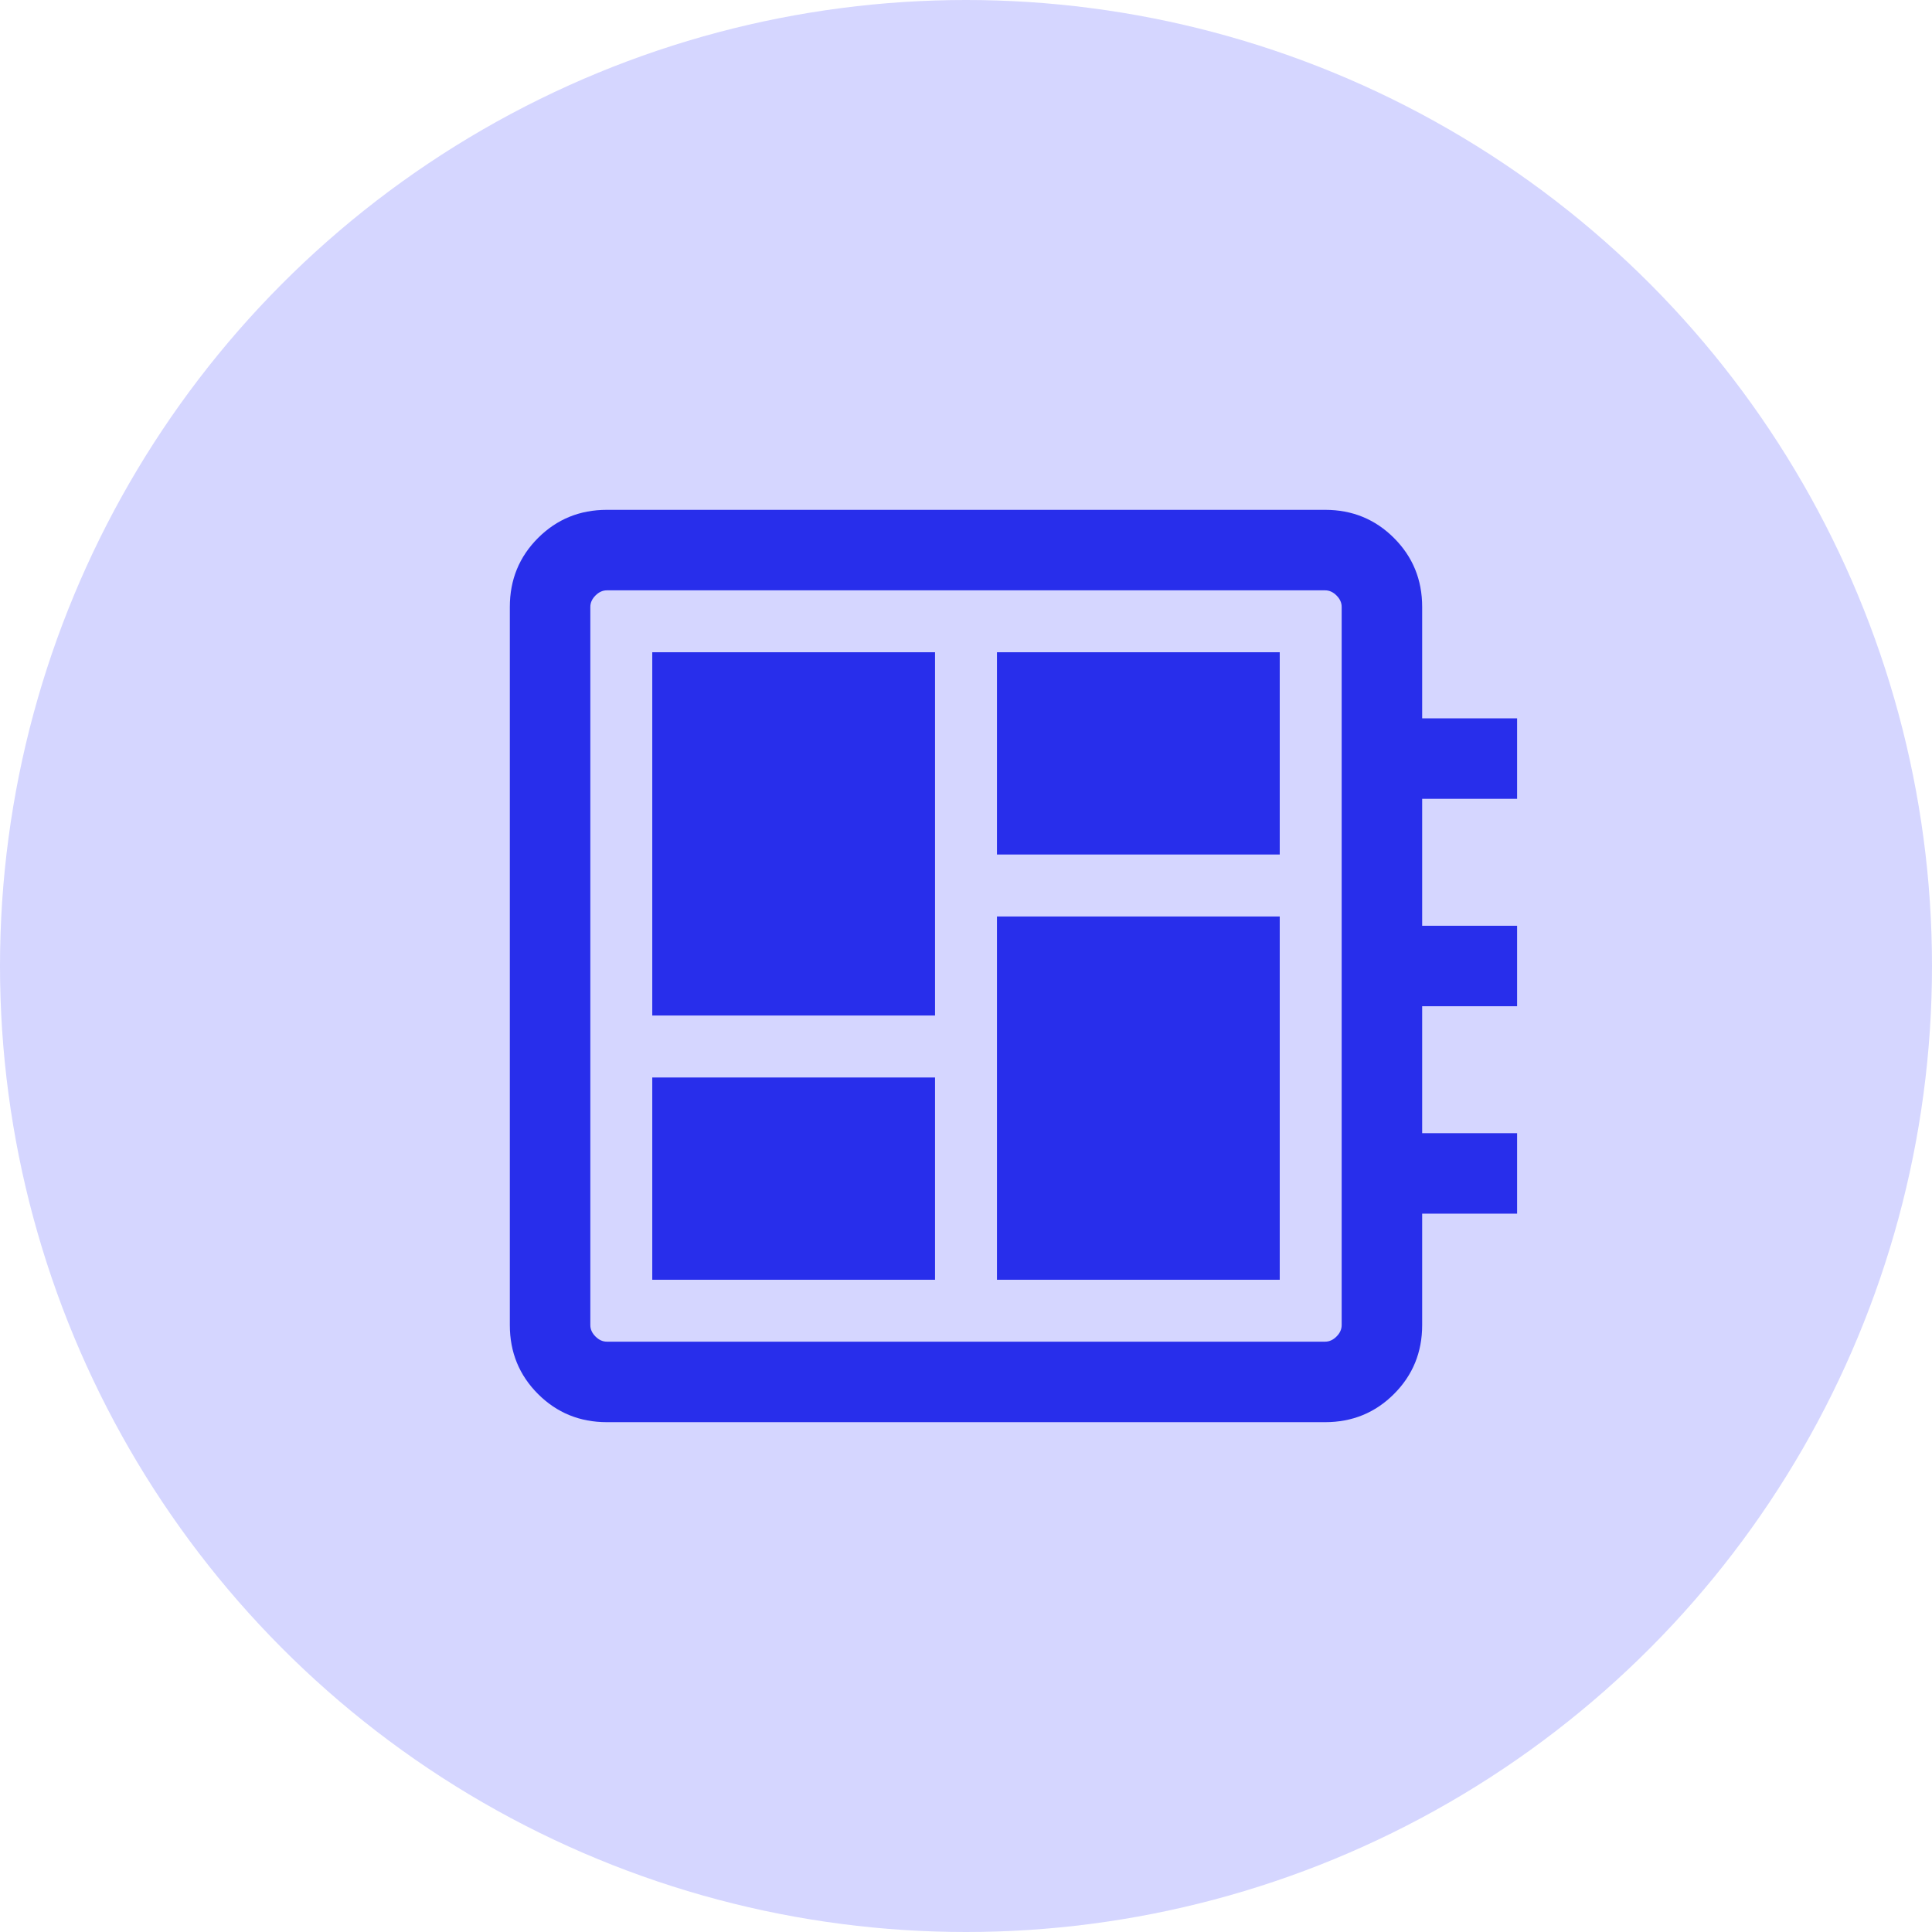 <svg width="36" height="36" viewBox="0 0 36 36" fill="none" xmlns="http://www.w3.org/2000/svg">
<circle cx="18" cy="18" r="18" fill="#D5D6FF"/>
<path d="M12.154 23.846H17.423V20.077H12.154V23.846ZM12.154 18.923H17.423V12.154H12.154V18.923ZM18.577 23.846H23.846V17.077H18.577V23.846ZM18.577 15.923H23.846V12.154H18.577V15.923ZM11.308 26.5C10.803 26.5 10.375 26.325 10.025 25.975C9.675 25.625 9.5 25.197 9.5 24.692V11.308C9.5 10.803 9.675 10.375 10.025 10.025C10.375 9.675 10.803 9.5 11.308 9.5H24.692C25.197 9.5 25.625 9.675 25.975 10.025C26.325 10.375 26.5 10.803 26.5 11.308V13.385H28.269V14.885H26.5V17.25H28.269V18.75H26.5V21.115H28.269V22.615H26.5V24.692C26.5 25.197 26.325 25.625 25.975 25.975C25.625 26.325 25.197 26.5 24.692 26.5H11.308ZM11.308 25H24.692C24.769 25 24.84 24.968 24.904 24.904C24.968 24.84 25 24.769 25 24.692V11.308C25 11.231 24.968 11.16 24.904 11.096C24.84 11.032 24.769 11 24.692 11H11.308C11.231 11 11.16 11.032 11.096 11.096C11.032 11.16 11 11.231 11 11.308V24.692C11 24.769 11.032 24.84 11.096 24.904C11.16 24.968 11.231 25 11.308 25Z" fill="#282EEB"/>
</svg>
